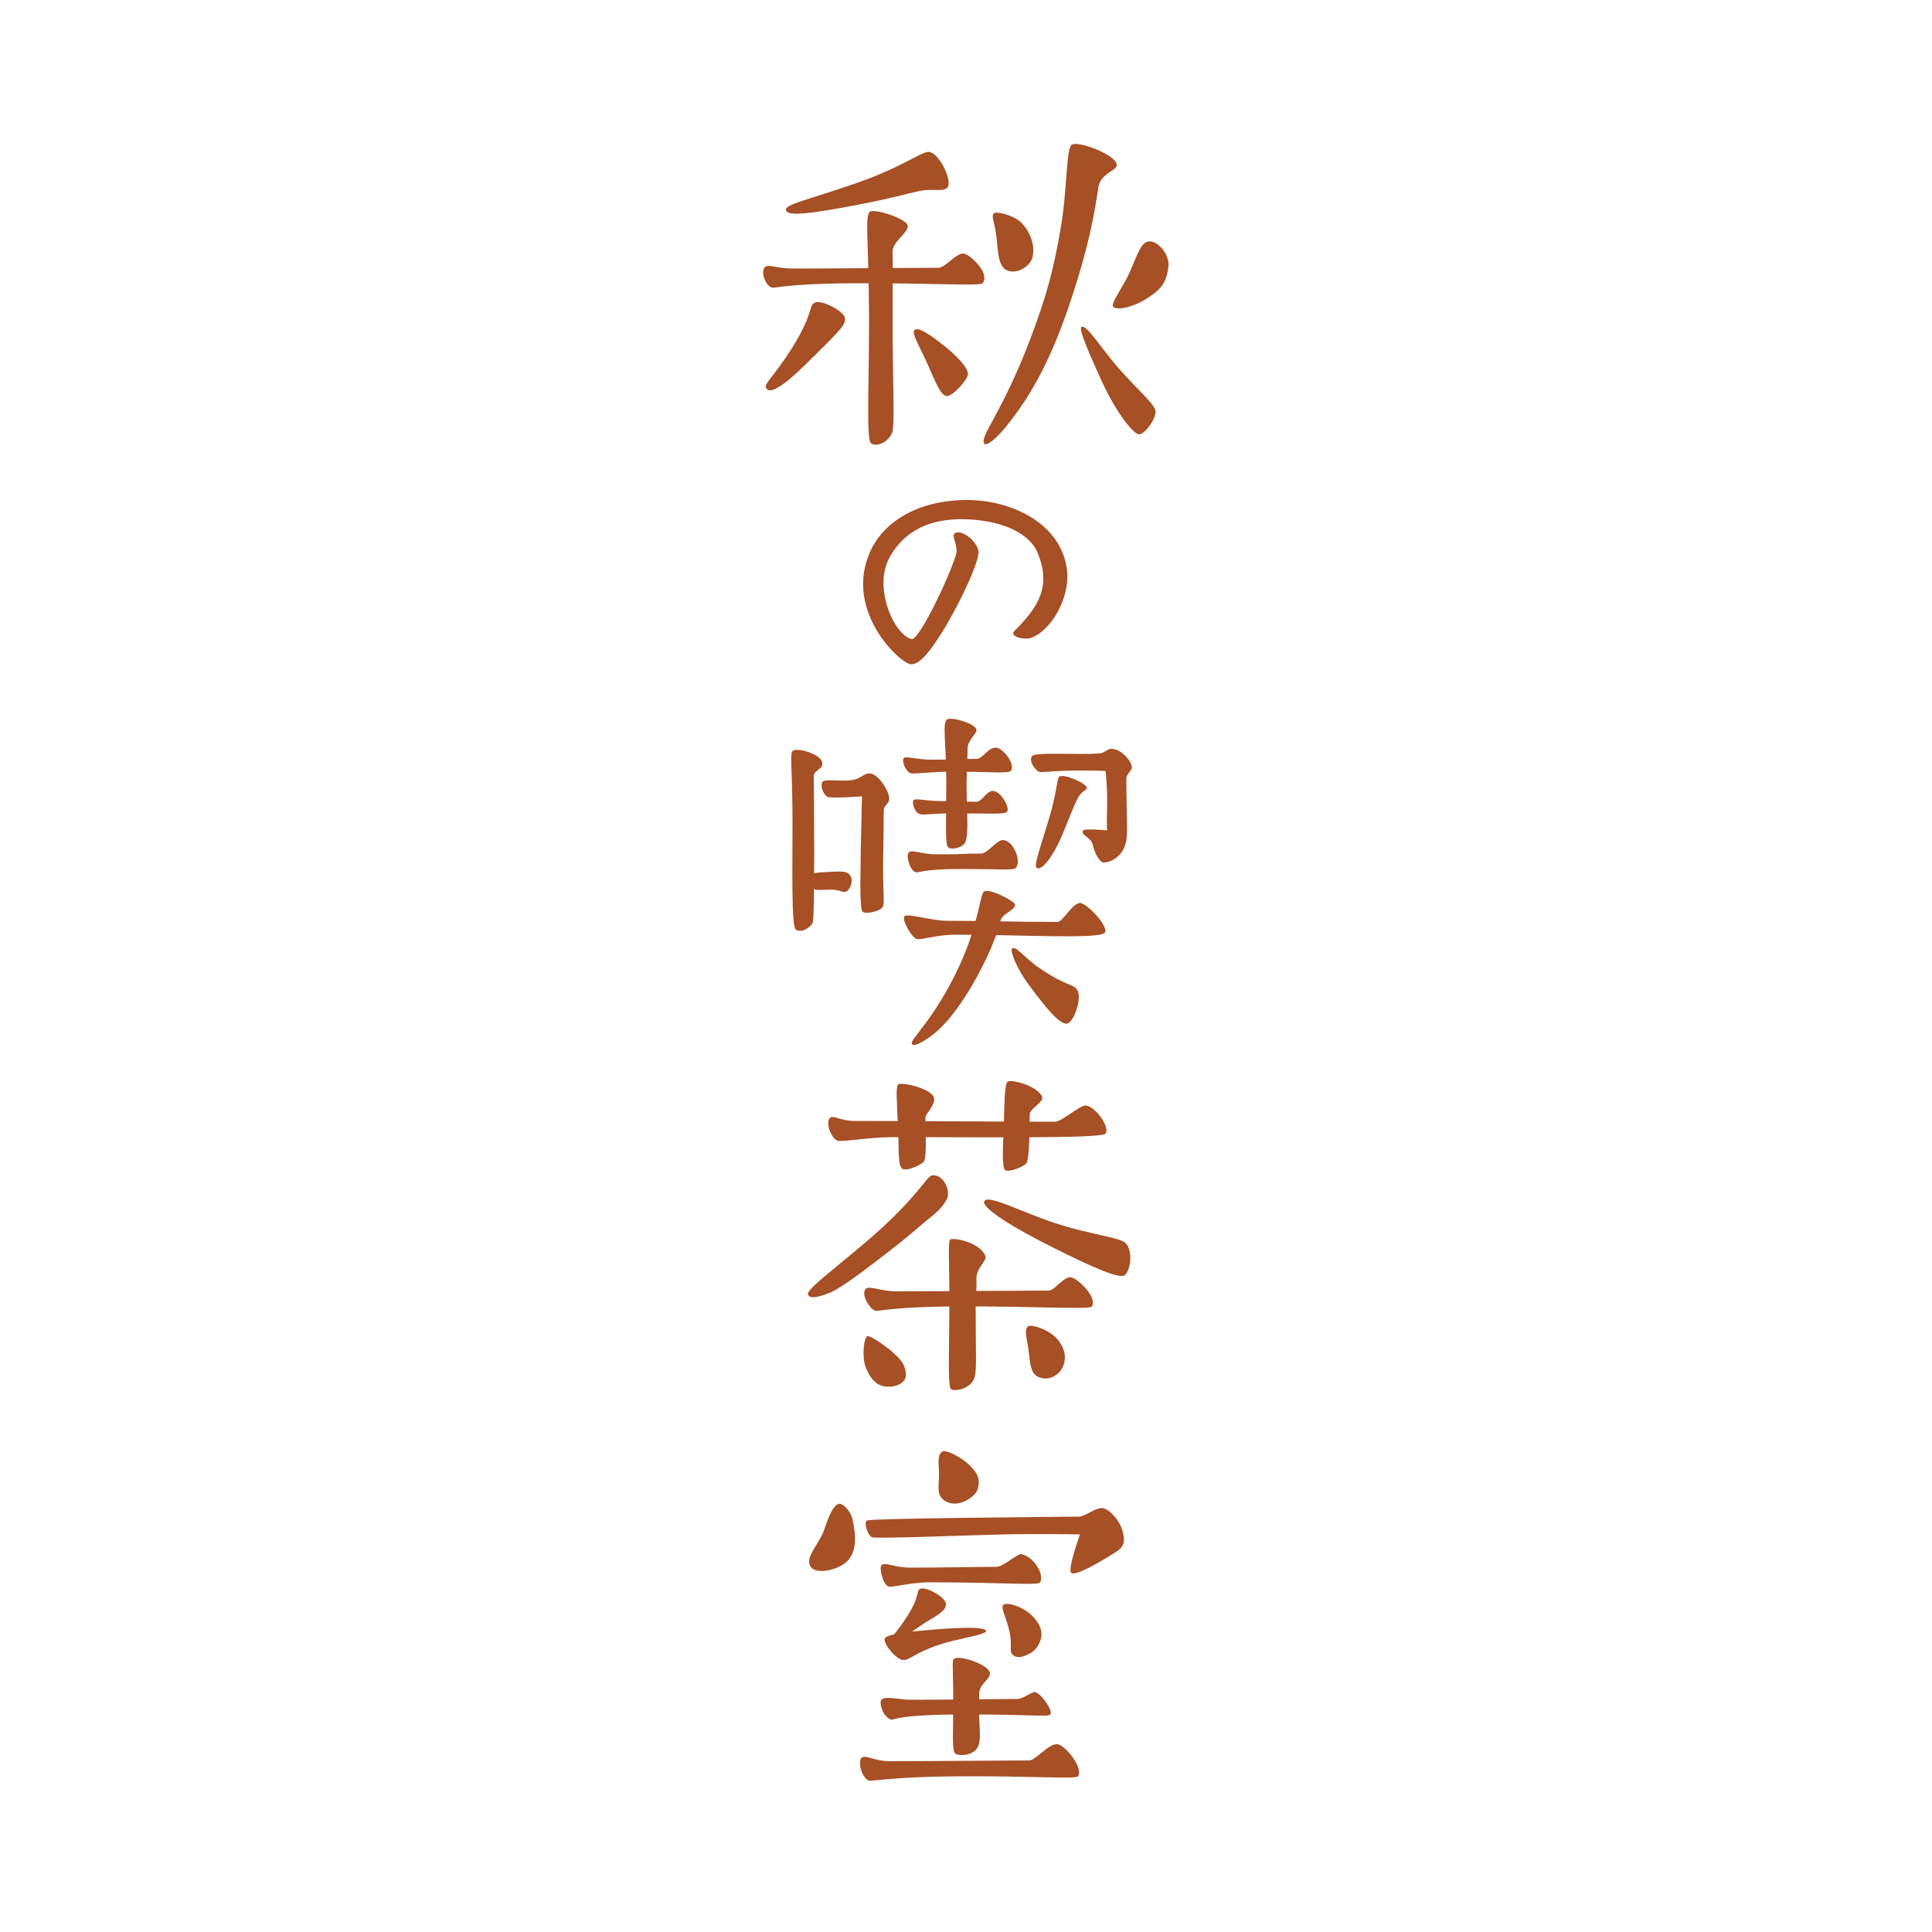 <?xml version="1.0" encoding="utf-8"?>
<!-- Generator: Adobe Illustrator 21.1.0, SVG Export Plug-In . SVG Version: 6.00 Build 0)  -->
<svg version="1.1" id="レイヤー_1" xmlns="http://www.w3.org/2000/svg" xmlns:xlink="http://www.w3.org/1999/xlink" x="0px"
	 y="0px" viewBox="0 0 500 500" style="enable-background:new 0 0 500 500;" xml:space="preserve">
<style type="text/css">
	.st0{fill:#A74F25;}
</style>
<g>
	<path class="st0" d="M221.6,47.4c-12.7,4.4-18.6,5.5-18.2,7c0.4,1.5,5,1.3,21.1-1.9c8.9-1.8,11.2-2.7,14.2-3.2
		c3.1-0.5,6,0.5,6.7-1.1c0.8-2.1-2.5-8.7-5-8.9C238.5,39.2,233.4,43.3,221.6,47.4z"/>
	<path class="st0" d="M242.9,69.3c-6.2,0-27.9,0.2-37.7,0.2c-4.1,0-6.2-1.2-7.2-0.4c-1.3,1.2,0.2,4.9,1.7,5.3c1,0.3,3.3-1,21.3-1.1
		c18.9-0.1,32.7,0.8,33.3,0c2.1-2.7-3.6-7.7-5-7.7C247.3,65.6,244.6,69.3,242.9,69.3z"/>
	<path class="st0" d="M225.1,54.8c-1.3,1.2-0.3,7.7-0.2,25.8c0.1,17.2-0.8,33.1,0.5,34.1c1.3,1,4.2,0,5.4-2.5
		c0.9-1.9,0.2-12.4,0.2-29.7c0-10.2,0.1-13.5,0-17.2c-0.1-2.9,4.3-5.1,3.9-7C234.4,56.5,226.2,53.9,225.1,54.8z"/>
	<path class="st0" d="M252.7,196.4c-6.2,0-1.7,0.2-11.5,0.2c-4.1,0-6.7-1-7.3-0.4c-0.6,0.6,0.4,3.5,1.8,3.9c1,0.3,4.7-0.4,11.2-0.4
		c9.5,0,14.3,0.6,14.8-0.3c1-2-2.2-5.7-3.8-5.9C255.7,193.3,254.4,196.4,252.7,196.4z"/>
	<path class="st0" d="M253.9,220.9c-6.2,0-1.7,0.2-11.5,0.2c-4.1,0-6.5-1.4-7.3-0.4c-0.6,0.7,0.3,4.5,1.8,5c1,0.3,1.7-0.8,11.3-0.8
		c12.2,0,14,0.4,14.7-0.3c1.5-1.6-0.5-7-3.3-7.2C258,217.3,255.6,220.9,253.9,220.9z"/>
	<path class="st0" d="M252.6,207.5c-2.3,0-6.8-0.2-9.7-0.2c-2.7,0-5.9-0.7-6.4-0.3c-0.6,0.6,0.1,3.3,1.6,3.7c1,0.3,2.5-0.2,9.1-0.2
		c9.6,0,12.6,0.3,13.4-0.4c0.9-0.8-1.4-5.2-3.5-5.4C255.3,204.5,254.3,207.5,252.6,207.5z"/>
	<path class="st0" d="M245.1,186.2c-1.3,1-0.2,5.6-0.2,16.8c0,9.6-0.4,15.6,0.5,16.3c0.8,0.7,3.8,0.1,4.4-1.3
		c0.7-1.5,0.6-4.7,0.4-11.7c-0.2-5.8,0.2-8.1,0.2-12.5c0-2.3,2.5-4,2.3-4.9C252.6,187.3,246.2,185.4,245.1,186.2z"/>
	<path class="st0" d="M205.2,89.7c-5.5,8.8-8.1,9.8-6.6,11.1c1,0.8,3.8-0.5,9.9-6.5c8.4-8.3,10.4-10.1,10.2-11.9
		c-0.2-1.9-6.1-4.9-7.8-4.1C209.2,79.1,210.7,80.8,205.2,89.7z"/>
	<path class="st0" d="M235.9,416.4c-2.9,5.3-6.1,7.9-5.3,8.4c1,0.6,4.5-1.9,7.4-3.9c3.6-2.5,7-3.7,6.8-5.9c-0.1-1.6-5.1-4.5-6.7-3.8
		C237.2,411.7,237.8,413,235.9,416.4z"/>
	<path class="st0" d="M239.4,92.8c1.9,4,3.7,9.4,5.5,9.7c1.5,0.3,5.5-4.2,5.6-5.6c0.1-1.8-3.2-5.1-6.4-7.6c-4.9-3.9-6.8-4.6-7.5-3.8
		C236,86.3,237.7,89.2,239.4,92.8z"/>
	<path class="st0" d="M243.2,425.6c-6.6,2.2-7.8,4.1-9.5,4c-1.8-0.1-5.3-4.4-4.7-5.6c0.5-1,5.7-1.7,9.7-2c5-0.5,16.4-1.4,16.5,0.1
		C255.3,423.1,247.6,424.1,243.2,425.6z"/>
	<path class="st0" d="M271.4,334c-6.2,0-29.5,0.2-39.4,0.2c-4.1,0-7.1-1.6-8-0.6c-1.2,1.4,1,5.1,2.5,5.6c1,0.3,3.3-1,21.3-1.1
		c18.9-0.1,34.3,0.9,34.8,0c1.4-2.5-3.7-7.2-5.3-7.5C275.4,330.1,273,334,271.4,334z"/>
	<path class="st0" d="M245.9,320.8c-0.6,0.5-0.2,5.5-0.2,15.4c0,12.2-0.5,22.5,0.4,23.3c0.8,0.7,4.8,0,5.9-2.5
		c0.9-1.9,0.5-5.2,0.5-18.8c0-4,0.3-3.4,0.2-7.2c-0.1-2.9,2.8-4.6,2.3-6C253.5,321.4,246.6,320.2,245.9,320.8z"/>
	<path class="st0" d="M257.9,405.5c-6.2,0-12.5,0.2-22.4,0.2c-4.1,0-6.5-1.6-7.4-0.6c-0.6,0.7,0.4,5.1,1.9,5.5
		c1,0.3,5.5-1.1,10.8-1.1c18.9,0,28,0.9,28.4,0c1.1-2.1-1.6-6.6-4.9-7.3C263.4,402,259.6,405.5,257.9,405.5z"/>
	<path class="st0" d="M266.4,455.6c-6.2,0-26.3,0.2-36.1,0.2c-4.1,0-6.5-1.9-7.4-0.8c-1,1.3,0.4,5.3,1.9,5.8c1,0.3,5.7-1,23.6-1.1
		c18.9-0.1,30.1,0.8,30.6,0c1.5-2.3-3.6-8.3-5.4-8.3C271.4,451.2,268,455.6,266.4,455.6z"/>
	<path class="st0" d="M263.2,439.7c-6.2,0-17.7,0.2-27.6,0.2c-2.8,0-6.6-1.1-7.5,0c-0.6,0.7,0.2,4.2,2.4,5.1c1,0.4,0-1.3,19.3-1.3
		c18.9,0,21.3,0.7,22,0c0.9-0.8-2.3-5.4-3.9-5.8C267.1,437.7,264.9,439.7,263.2,439.7z"/>
	<path class="st0" d="M246.9,429.3c-0.6,0.5-0.2,1.8-0.2,11.7c0,7-0.4,12,0.5,12.8c0.8,0.7,4.8,0.7,5.9-1.8c0.9-1.9,0.3-4.8,0.3-9
		c0-4,0.1-0.7,0-4.4c-0.1-2.9,3-3.9,2.8-5.7C255.8,430.8,248.3,428.2,246.9,429.3z"/>
	<path class="st0" d="M224,353.7c1.3,3.5,3.1,4.8,4.9,5.1c2.3,0.4,5.3-0.6,5.5-2.6c0.3-3.3-2.3-5.2-2.9-5.8c-1.1-1.2-6.1-4.8-7-4.6
		C223.6,346,223,350.9,224,353.7z"/>
	<path class="st0" d="M291.4,72.4c2.3-4.2,3.4-9.5,5.7-9.9c2.6-0.4,5.6,3.5,5.3,6.3c-0.4,4.4-2.1,6.2-5.5,8.4
		c-4.5,2.8-8.1,3-8.8,2.2C287.5,78.6,289.5,75.9,291.4,72.4z"/>
	<path class="st0" d="M213.4,395.6c-1.2,3.8-5.1,7.3-3.7,9.7c1.4,2.5,7.5,0.9,9.6-1.3c2.4-2.5,2.3-6.3,1.4-10.5
		c-0.5-2.5-2.6-4.6-3.7-4.3C215.8,389.6,214.6,391.9,213.4,395.6z"/>
	<path class="st0" d="M285.1,98.6c3.8,8.2,8.1,13.6,9.6,13.8c1.5,0.2,4.8-4.4,4.3-6.2c-0.5-1.9-3.7-4.4-9.6-11
		c-4.6-5.3-8.2-11.3-9.5-10.6C279,85,281.9,91.5,285.1,98.6z"/>
	<path class="st0" d="M266.2,254.8c5.5,7.5,8.4,10.4,10,10.1c1.7-0.3,3.9-6.7,2.6-8.7c-1-1.6-2.8-0.9-9.7-5.6c-4-2.7-6.2-6-7.2-5.1
		C261.4,246.2,263.1,250.6,266.2,254.8z"/>
	<path class="st0" d="M277.3,37.5c-1.4,1.2-1.1,11.5-2.7,21c-1.8,10.6-3.4,17.2-8.1,29.6c-7.1,18.5-12.6,24.4-11.9,26.5
		c0.4,1.4,3.4-1.4,5.1-3.4c5.4-6.5,11.3-15.3,17-32.2c5.2-15.4,6.5-23.6,7.6-30.7c0.6-3.6,5-4.1,4.7-5.8
		C288.4,39.8,278.7,36.3,277.3,37.5z"/>
	<path class="st0" d="M241.2,304.2c-1.4,0.2-3.7,5.6-15.8,16.1c-9,7.8-16.7,13.3-16.3,14.7c0.5,1.4,3.3,0.4,4.5,0
		c2-0.6,5.2-2.5,12.5-8.1c10-7.6,10.9-8.8,14.9-12c2.9-2.3,4.2-4.4,4.3-5.4C245.7,307.3,243.8,303.8,241.2,304.2z"/>
	<path class="st0" d="M254.7,230.7c-1.1,0.6-1.3,8.1-6.3,19c-6.8,14.8-13.5,19.6-12.3,20.6c0.7,0.6,3-0.9,4.5-1.9
		c4.3-3.1,8.4-8.6,12.4-15.9c3.6-6.7,5.2-11.3,6-14.4c0.4-1.6,3.9-2.7,3.7-4C262.4,233.1,256.2,229.9,254.7,230.7z"/>
	<path class="st0" d="M272.6,322.9c10.2,5.1,17.2,8.2,18.5,7.1c1.6-1.4,2.1-6.4,0.2-8.3c-1.3-1.4-8.8-2.2-16.8-4.7
		c-9.3-2.8-19.1-8.3-19.8-6C254.2,312.7,262.5,317.9,272.6,322.9z"/>
	<path class="st0" d="M205.2,194.3c-0.9,0.6-0.1,4.4-0.1,18.7c0,11.8-0.3,26.5,0.8,27.5c1.1,1,3.4,0,4.4-1.6
		c0.7-1.1,0.3-37.9,0.3-38c0-1.7,2.6-1.8,2.2-3.6C212.4,195.2,206.5,193.4,205.2,194.3z"/>
	<path class="st0" d="M220.4,201.9c-2.8,0.4-7.2-0.4-7.6,0.5c-0.5,0.9,0.1,3,1.3,3.8c0.8,0.5,9-0.1,9-0.1s-0.1,1.7-0.3,12.5
		c-0.1,7.5-0.4,16.1,0.4,17.3c0.6,0.8,4.3,0,5.1-1c0.9-1.2,0-3.4,0.3-15.1c0.1-7.2,0.1-6.5,0.1-9.7c0-1.9,1.1-1.7,1.4-3.1
		c0.4-1.7-2.6-6.5-4.7-6.8C223.6,199.9,222.9,201.6,220.4,201.9z"/>
	<path class="st0" d="M209.4,226.6c-0.4,0.9,1.1,3.3,1.5,3.6c0.5,0.3,4-0.1,5.2,0.1c1.6,0.2,2.2,0.9,3.1,0.3c1-0.7,1.9-3.2,0.5-4.4
		c-0.8-0.7-1.9-0.7-4.2-0.6C214.1,225.7,209.8,225.7,209.4,226.6z"/>
	<path class="st0" d="M247.1,138c-1,0.7,1,3.2,0.3,5.6c-1.8,5.9-9.6,22.3-11.5,21.8c-4.7-1.3-9.9-13.5-5.7-21.1
		c2.8-5.1,8.3-10.4,20.2-9.9c9.8,0.4,16.3,4.1,18.1,8.6c3.6,8.6,0.4,14-6,20.3c-1.4,1.4,2.6,2.5,4.6,1.7c5.1-2.1,9.6-10.1,9.1-16.9
		c-1.1-12.5-14.4-18.8-26.2-18.7c-12.9,0.1-22,6-25.2,14.3c-5.9,15,8.2,28,10.9,28.2c2.7,0.3,6.1-5.1,8.5-8.9c5-8.3,9.5-18.4,9-20.5
		C252.7,139.9,248.8,136.9,247.1,138z"/>
	<path class="st0" d="M273.6,238.6c-10.8,0-18-0.3-28.6-0.3c-3.9,0-10.1-2-10.9-1.2c-0.8,0.8,1.7,5.4,3.1,5.9
		c1.2,0.4,4.7-1.1,10.2-1.1c17.4,0,36.9,1.2,38.5-0.5c1.3-1.4-4.6-7.7-6.4-7.7C277.4,233.8,275.1,238.6,273.6,238.6z"/>
	<path class="st0" d="M273.1,290.3c-10.8,0-41.2-0.2-51.8-0.2c-3.9,0-5.7-1.6-6.5-0.8c-1.3,1.3,0.4,5.3,1.9,5.9
		c1.2,0.4,8.4-0.9,13.9-0.9c17.5-0.1,54.5,0.5,55.5-0.9c1.3-1.8-2.9-7.3-5.2-7.3C279.4,286.1,274.7,290.3,273.1,290.3z"/>
	<path class="st0" d="M232.4,280.7c-0.6,0.8-0.3,4,0,10.7c0.3,6.7-0.1,10.4,1.2,11.1c1.3,0.7,5-1.2,5.5-1.9c1-1.4,0.1-11,0.5-11.8
		c0.4-0.9,2.6-3.2,2.1-4.8C240.8,281.6,233.1,279.9,232.4,280.7z"/>
	<path class="st0" d="M260.7,280c-0.8,0.9-0.8,7.4-0.9,11c-0.2,5.1-0.6,10.9,0.3,11.8c0.7,0.7,4.4-0.6,5.5-1.7
		c0.7-0.7,0.9-7.3,0.9-12.7c0-1.5,3.6-3.1,3.2-4.5C268.8,281.1,261.4,279.1,260.7,280z"/>
	<path class="st0" d="M261.3,422.5c0.8,4-0.4,5,1.1,6c1.6,1.1,4.6-0.7,5.4-1.5c0.8-0.8,2.7-3.6,1.1-6.5c-2.6-4.8-8.8-6.1-9.3-5.1
		C259,416.5,260.5,418.5,261.3,422.5z"/>
	<path class="st0" d="M271.2,212.8c-3,9.8-3.7,11.5-2.7,11.9c1.4,0.4,4.3-3.4,6.7-9.3c1.7-4.2,3-7.5,3.7-8.8c1-1.9,2.4-2.1,2.4-2.7
		c0-1.1-6-3.8-7.2-2.9C273.5,201.6,273.5,205.5,271.2,212.8z"/>
	<path class="st0" d="M279.2,392.5c-6.6,0.1-53.3,0.4-54.8,1c-0.9,0.4,0,3.6,1.2,4.3c0.8,0.5,22-0.4,34.2-0.7
		c10.4-0.2,19.7,0,19.7,0s-3.4,9.3-2.2,10c1.3,0.8,8.4-3.4,12-5.8c2.1-1.5,1.7-3.4,1.1-5.4c-0.7-2.5-3.6-5.8-5.4-5.6
		C283.1,390.4,280.8,392.5,279.2,392.5z"/>
	<path class="st0" d="M284.5,195c-5.7,0.4-16.2-0.4-17.3,0.6c-1.1,1,0.4,3.4,1.6,4.1c0.5,0.3,2.9-0.1,6.2-0.2c4.9-0.2,11.1,0,11.1,0
		s0.6,4.4,0.4,10.4c-0.1,2.4,0,5,0,5s-6.1-0.6-6.3,0.1c-0.4,1.3,2.1,1.6,2.6,3.6c0.5,2.2,1.5,3.9,2.4,4.5c0.8,0.5,5.5-0.6,6.3-5.7
		c0.4-2.4,0-7.5,0-15.8c0-1.3,1.2-1.9,1.4-2.9c0.2-1.5-2.6-4.6-4.6-4.8C286.7,193.4,286.1,194.9,284.5,195z"/>
	<path class="st0" d="M243.8,375.7c-1,0.7-1,2.1-0.8,4.8c0.2,3.9-1,6.2,1.5,7.9c3.5,2.2,7.8-1.1,8.4-2.7c1.3-3.5-0.8-5.3-2.4-6.9
		C248.1,376.7,244.6,375.1,243.8,375.7z"/>
	<path class="st0" d="M266,343.3c-0.7,0.7-0.6,1.9-0.1,4.3c0.7,3.3,0.3,7.6,2.7,8.7c3.3,1.5,6.3-1.1,6.8-3.5
		c0.9-3.6-1.7-6.5-3.3-7.6C269.9,343.6,266.6,342.7,266,343.3z"/>
	<path class="st0" d="M257.2,55.2c-0.7,0.7,0.1,2.3,0.5,4.8c0.6,3.6,0.3,7.9,2.3,9.6c2.5,1.9,6.6-0.5,7.2-3c0.9-3.7-1.2-7.4-3-9.1
		C262.2,55.7,257.9,54.6,257.2,55.2z"/>
</g>
</svg>
